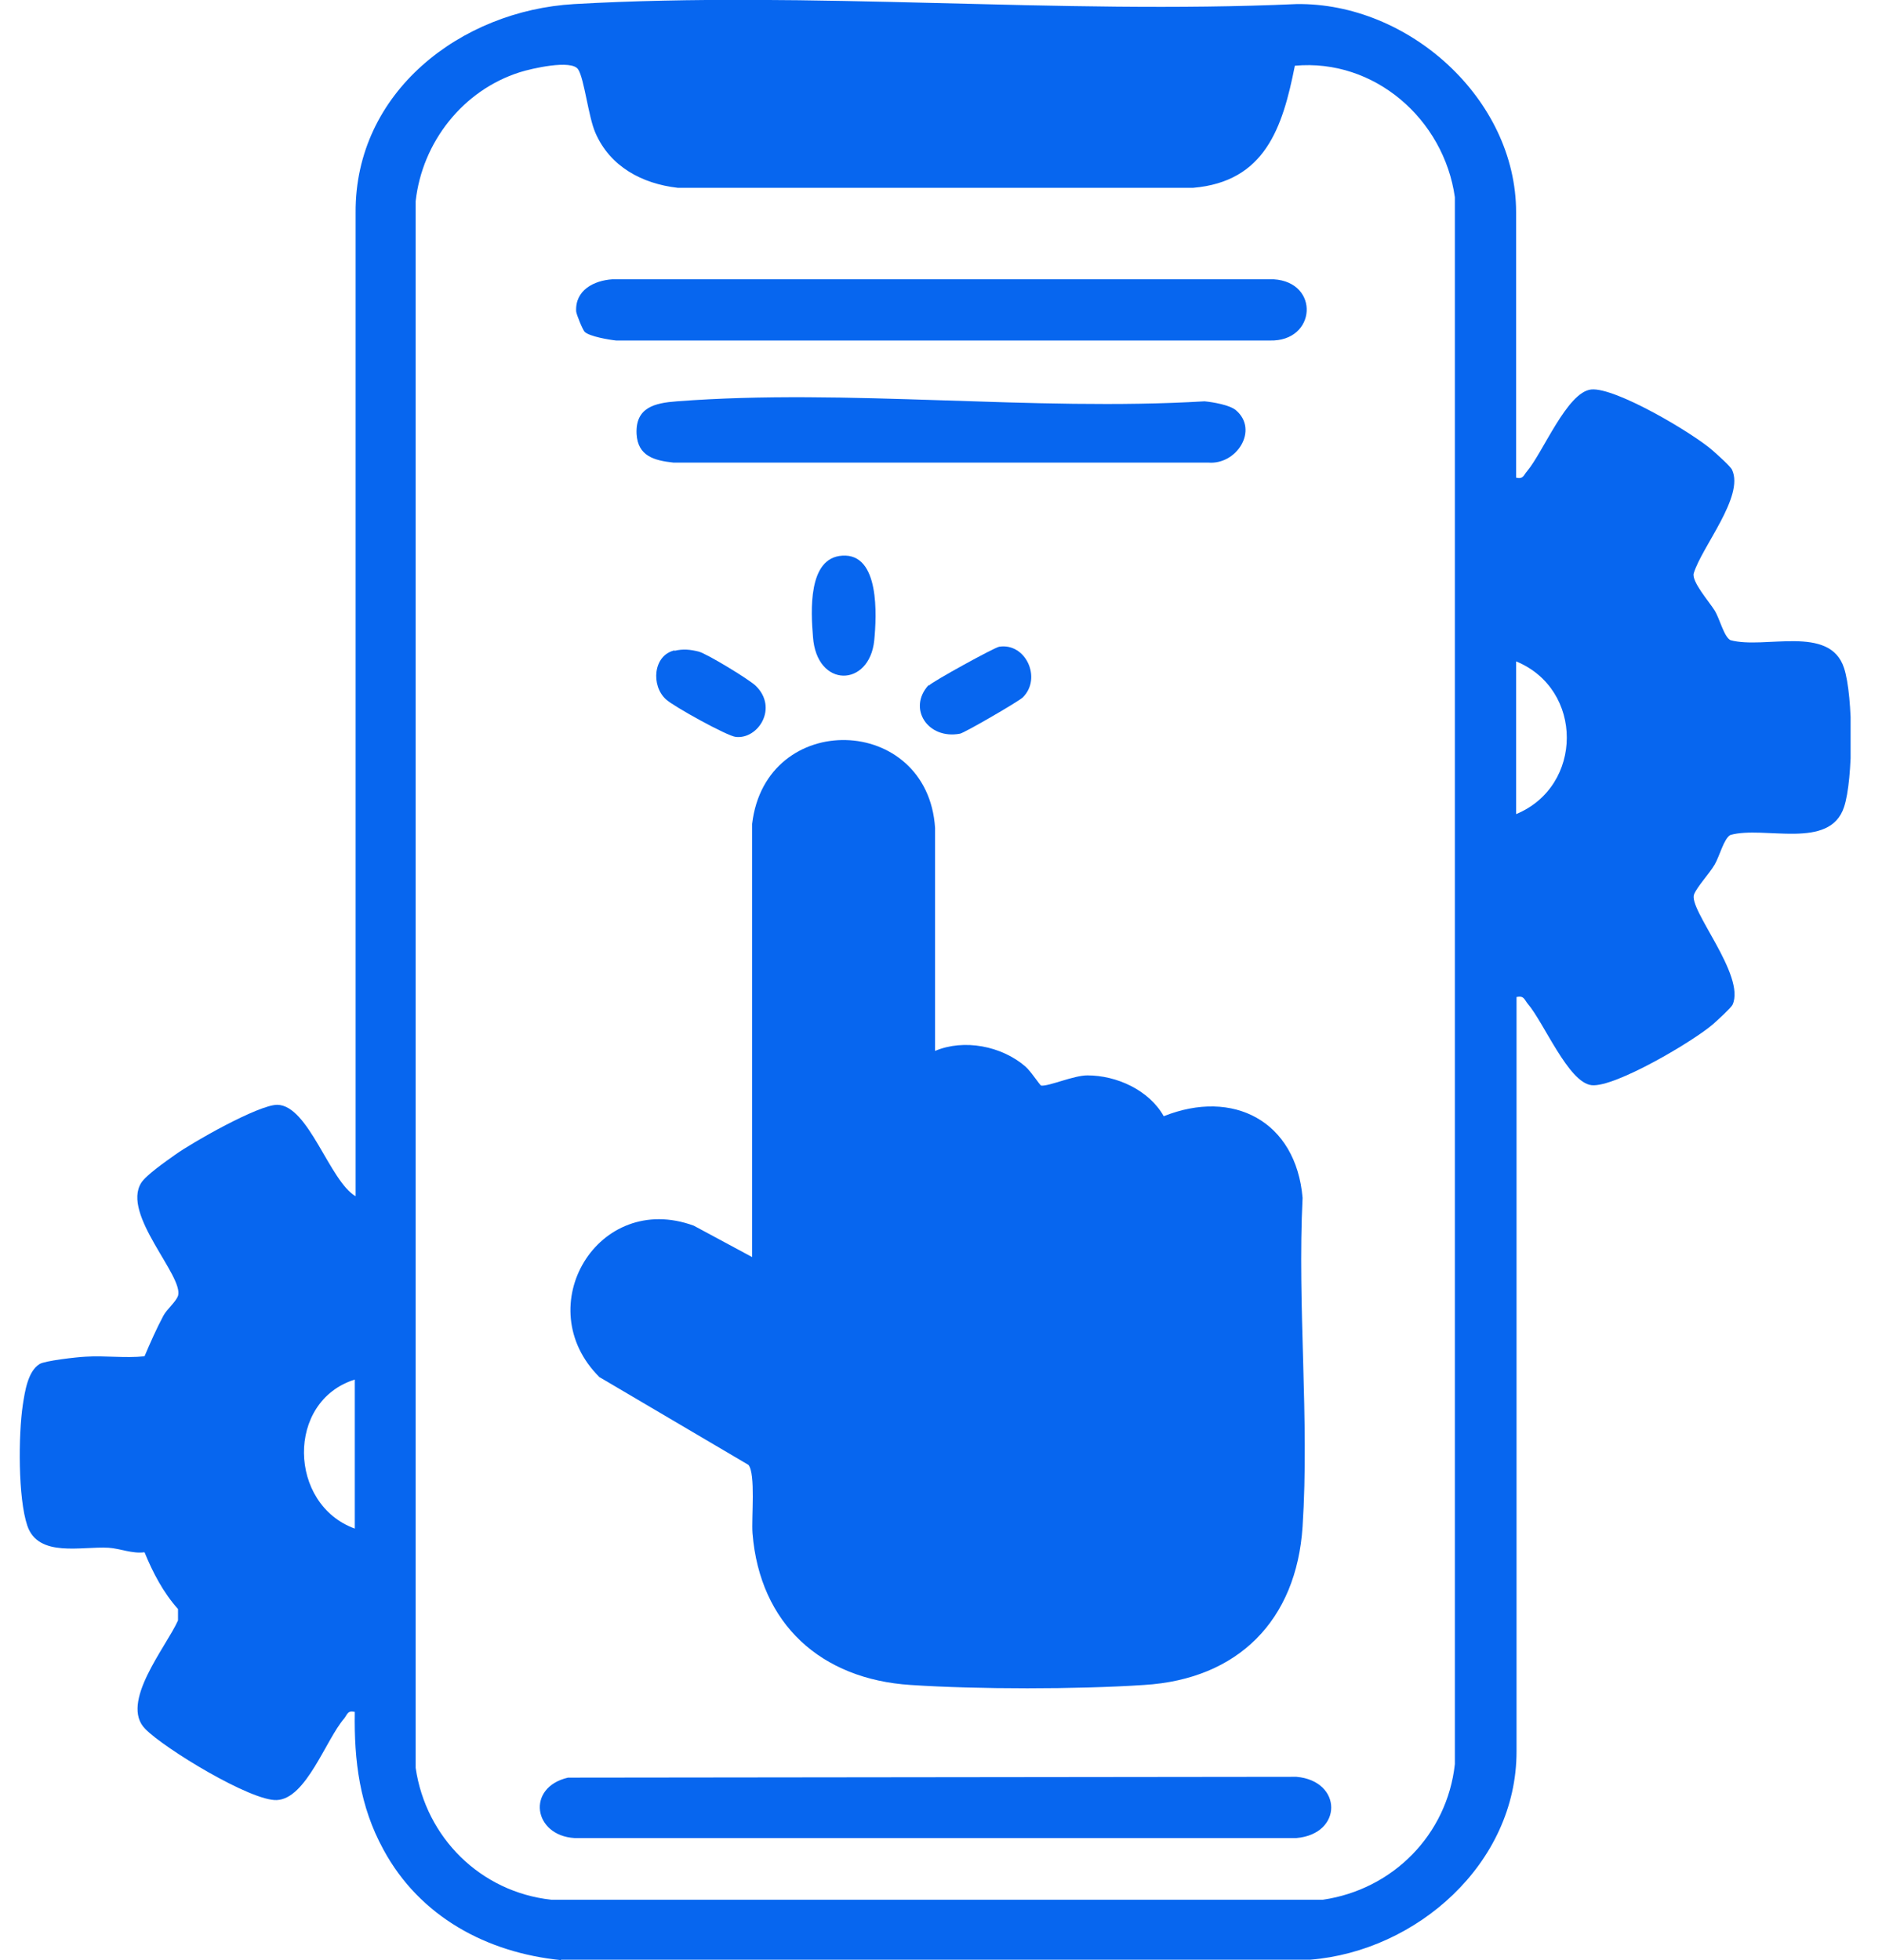 <?xml version="1.0" encoding="UTF-8"?> <svg xmlns="http://www.w3.org/2000/svg" width="48" height="50" viewBox="0 0 48 50" fill="none"><g id="Layer_1" clip-path="url(#clip0_4571_9851)"><path id="Vector" d="M14.309 50C12.424 49.812 10.705 48.896 9.778 47.178C9.174 46.074 9.028 44.918 9.049 43.668C8.862 43.626 8.862 43.73 8.779 43.835C8.31 44.376 7.81 45.886 7.06 45.917C6.404 45.949 4.196 44.605 3.707 44.105C3.04 43.439 4.238 42.012 4.54 41.335V41.044C4.165 40.627 3.894 40.106 3.686 39.596C3.373 39.638 3.071 39.502 2.769 39.481C2.082 39.44 0.978 39.742 0.697 38.919C0.457 38.211 0.468 36.596 0.582 35.836C0.634 35.503 0.707 34.982 1.009 34.795C1.134 34.712 1.947 34.618 2.186 34.607C2.686 34.576 3.186 34.649 3.686 34.597C3.832 34.253 3.988 33.899 4.165 33.566C4.259 33.389 4.477 33.222 4.54 33.056C4.696 32.556 3.092 30.973 3.603 30.171C3.728 29.973 4.238 29.619 4.457 29.463C4.904 29.14 6.592 28.182 7.071 28.182C7.872 28.192 8.404 30.129 9.07 30.514V5.426C9.049 2.343 11.757 0.271 14.642 0.104C20.672 -0.24 27.014 0.375 33.065 0.104C35.919 0.062 38.668 2.52 38.668 5.415V12.185C38.856 12.227 38.856 12.122 38.949 12.018C39.355 11.539 39.97 9.998 40.584 9.935C41.199 9.873 43.199 11.06 43.688 11.498C43.792 11.591 44.136 11.893 44.177 11.987C44.49 12.664 43.407 13.945 43.199 14.622C43.136 14.83 43.594 15.351 43.73 15.57C43.865 15.788 43.969 16.247 44.136 16.33C45.011 16.569 46.666 15.924 47.031 17.038C47.27 17.757 47.27 19.881 47.031 20.589C46.666 21.693 45 21.058 44.136 21.298C43.969 21.381 43.855 21.85 43.73 22.058C43.594 22.287 43.292 22.61 43.209 22.808C43.042 23.183 44.532 24.88 44.188 25.63C44.146 25.713 43.803 26.026 43.698 26.119C43.199 26.557 41.188 27.744 40.595 27.682C40.001 27.619 39.376 26.078 38.96 25.599C38.876 25.495 38.866 25.39 38.679 25.432V44.678C38.679 47.542 36.127 49.771 33.419 49.989H14.309V50ZM33.023 1.687C32.711 3.26 32.263 4.634 30.43 4.791H17.287C16.371 4.686 15.558 4.249 15.184 3.385C15.006 2.978 14.902 2.01 14.746 1.77C14.579 1.51 13.548 1.75 13.257 1.843C11.809 2.302 10.768 3.624 10.601 5.134V45.095C10.861 46.876 12.257 48.261 14.059 48.459H33.742C35.523 48.198 36.908 46.803 37.106 45.001V5.03C36.825 3.041 35.054 1.489 33.023 1.677V1.687ZM38.668 20.767C40.387 20.058 40.397 17.58 38.668 16.871V20.767ZM9.049 35.191C7.289 35.742 7.352 38.377 9.049 38.992V35.191Z" fill="#0766EF"></path><path id="Vector_2" d="M19.183 21.017C19.527 18.09 23.661 18.205 23.849 21.121V26.807C24.588 26.495 25.546 26.682 26.15 27.203C26.296 27.328 26.525 27.692 26.556 27.692C26.754 27.713 27.379 27.432 27.733 27.432C28.483 27.432 29.306 27.807 29.681 28.473C31.451 27.765 33.055 28.598 33.222 30.556C33.086 33.306 33.399 36.211 33.222 38.94C33.066 41.335 31.576 42.835 29.181 42.981C27.462 43.095 24.942 43.095 23.224 42.981C20.943 42.835 19.381 41.429 19.193 39.117C19.162 38.721 19.277 37.596 19.089 37.367L15.288 35.128C13.486 33.337 15.246 30.369 17.694 31.265L19.183 32.066V21.006V21.017Z" fill="#0766EF"></path><path id="Vector_3" d="M14.476 45.345L33.066 45.324C34.243 45.428 34.253 46.782 33.066 46.886H14.653C13.601 46.823 13.414 45.594 14.486 45.345H14.476Z" fill="#0766EF"></path><path id="Vector_4" d="M14.914 8.467C14.861 8.415 14.705 8.03 14.695 7.946C14.664 7.405 15.143 7.155 15.622 7.124H32.483C33.67 7.196 33.576 8.717 32.389 8.686H15.715C15.518 8.665 15.039 8.582 14.914 8.467Z" fill="#0766EF"></path><path id="Vector_5" d="M31.524 10.466C32.108 10.966 31.545 11.862 30.816 11.8H17.173C16.684 11.747 16.267 11.633 16.236 11.07C16.204 10.394 16.694 10.279 17.267 10.237C21.599 9.904 26.348 10.498 30.722 10.237C30.941 10.258 31.368 10.331 31.524 10.466Z" fill="#0766EF"></path><path id="Vector_6" d="M21.484 14.174C22.442 14.112 22.359 15.705 22.297 16.34C22.172 17.538 20.828 17.559 20.735 16.247C20.682 15.601 20.599 14.226 21.484 14.174Z" fill="#0766EF"></path><path id="Vector_7" d="M23.693 17.486C23.787 17.382 25.36 16.517 25.484 16.497C26.161 16.392 26.578 17.299 26.088 17.788C25.984 17.892 24.599 18.694 24.485 18.715C23.662 18.871 23.141 18.069 23.683 17.476L23.693 17.486Z" fill="#0766EF"></path><path id="Vector_8" d="M17.204 16.601C17.423 16.548 17.611 16.569 17.819 16.621C18.027 16.673 19.121 17.34 19.277 17.496C19.85 18.058 19.34 18.86 18.767 18.798C18.548 18.777 17.173 18.017 16.986 17.84C16.601 17.496 16.653 16.715 17.204 16.59V16.601Z" fill="#0766EF"></path></g><defs><clipPath id="clip0_4571_9851"><rect width="46.699" height="50" fill="white" transform="translate(0.5)"></rect></clipPath></defs></svg> 